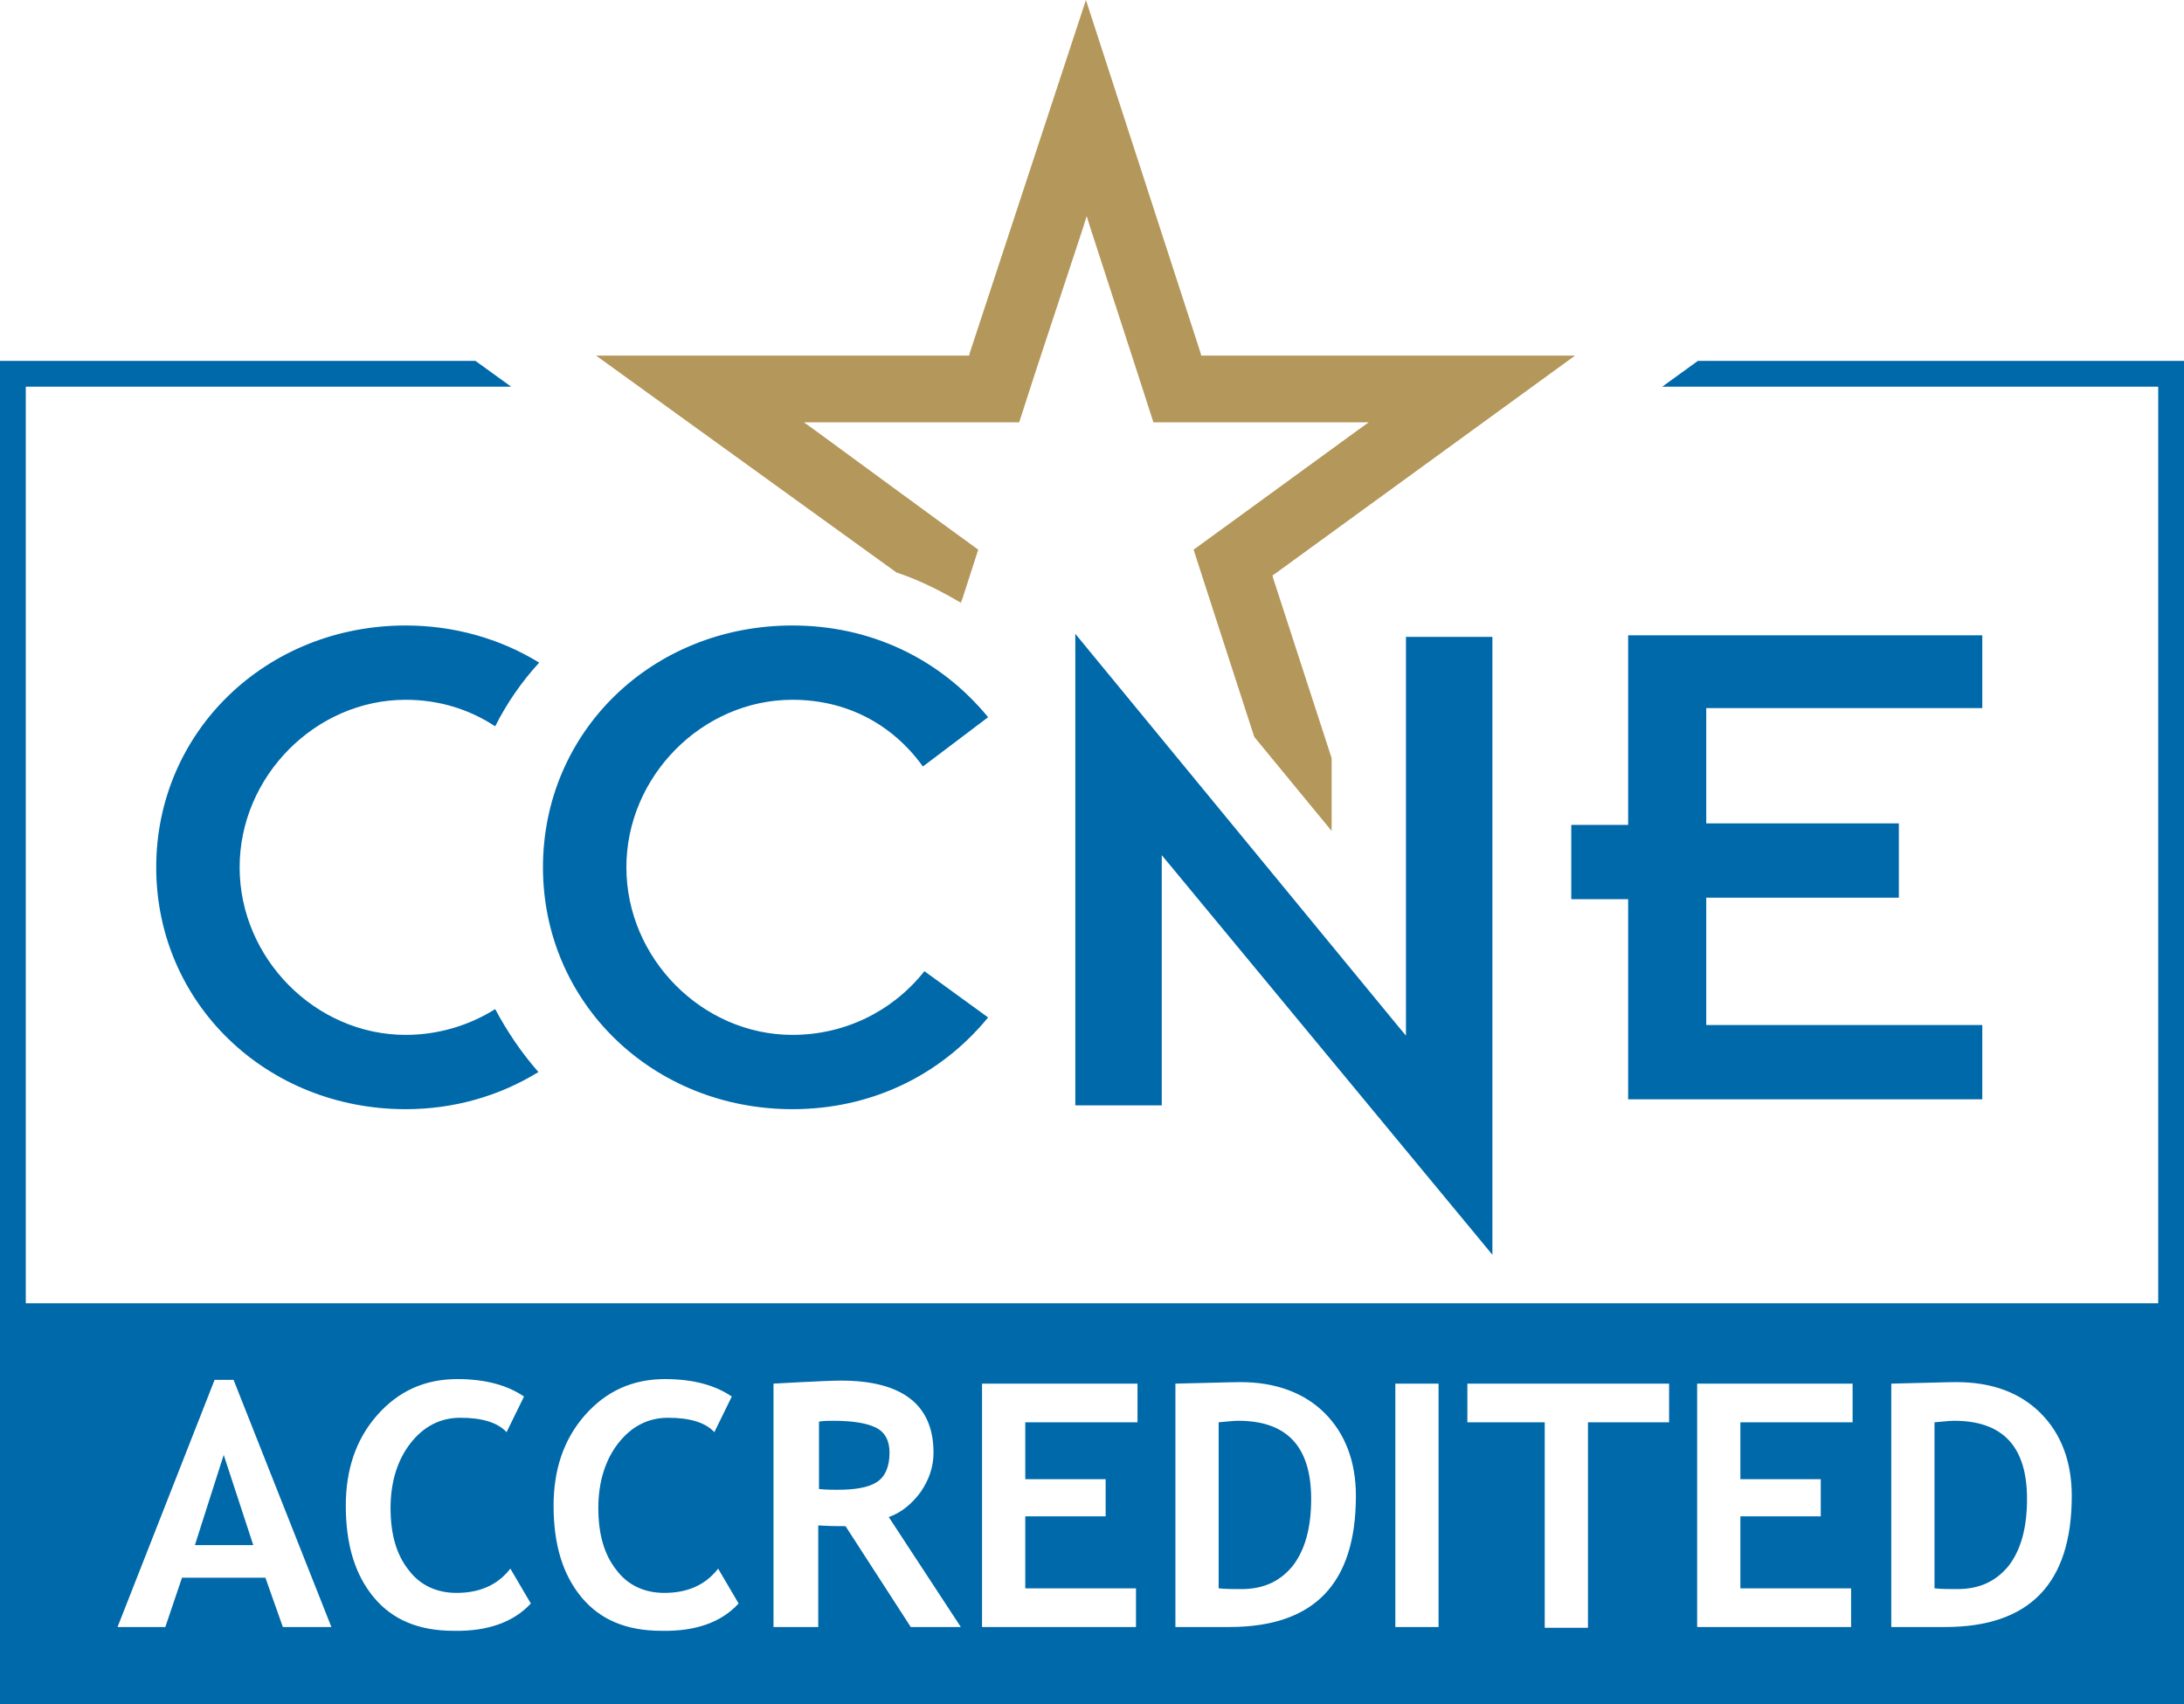<?xml version="1.0" encoding="UTF-8"?> <svg xmlns="http://www.w3.org/2000/svg" xmlns:xlink="http://www.w3.org/1999/xlink" version="1.1" id="Layer_1" x="0px" y="0px" viewBox="0 0 288 224.8" style="enable-background:new 0 0 288 224.8;" xml:space="preserve"> <style type="text/css"> .st0{fill:#B4975A;} .st1{fill:#0069AA;} </style> <path class="st0" d="M143.2,0l15.1,46.5l0.1,0.4h0.4h48.9l-39.6,28.8l-0.3,0.2l0.1,0.4l7.7,23.7v9.6l-10.2-12.4l-5.9-18.2l-2.1-6.5 l5.5-4l16.2-11.8l1.4-1h-1.7h-19.9h-6.8l-2.1-6.5l-6.2-19.1l-0.5-1.6l-0.5,1.6l-6.3,19.1l-2.1,6.5h-6.8h-19.9h-1.7l1.4,1l16.1,11.8 l5.5,4l-2.1,6.5l-0.2,0.5c-2.7-1.6-5.5-3-8.5-4L78.6,46.9h48.8h0.4l0.1-0.4L143.2,0"></path> <path class="st1" d="M117.3,191.6c0,1.9-0.6,3.2-1.7,3.9c-1.1,0.7-2.8,1-5.2,1c-0.6,0-1.4,0-2.4-0.1v-8.9c0.7-0.1,1.3-0.1,1.9-0.1 c2.5,0,4.4,0.3,5.6,0.9C116.7,188.9,117.3,190,117.3,191.6z M163.3,187.4c-0.6,0-1.5,0.1-2.6,0.2v21.9c0.9,0.1,1.9,0.1,3,0.1 c2.9,0,5.1-1,6.8-3.1c1.6-2.1,2.4-5,2.4-8.8C172.9,190.8,169.7,187.4,163.3,187.4z M25.7,203.8h7.7l-3.9-11.9L25.7,203.8z M288,47.6 v177.2H0V47.6h62.7l4.7,3.4H3.4v120.9h281.2V51h-65.4l4.7-3.4H288z M43.7,214.6l-12.9-32.6h-2.5l-12.8,32.6h6.3l2.2-6.5h11l2.3,6.5 H43.7z M70,211.5l-2.7-4.6c-1.7,2.2-4.1,3.2-7.1,3.2c-2.6,0-4.8-1-6.3-3c-1.6-2-2.4-4.7-2.4-8.2c0-3.4,0.9-6.3,2.6-8.5 c1.7-2.2,3.9-3.4,6.6-3.4c2.8,0,4.9,0.6,6.1,1.9l2.3-4.7c-2.2-1.5-5.1-2.3-8.8-2.3c-4.3,0-7.8,1.6-10.6,4.8 c-2.8,3.2-4.1,7.2-4.1,11.9c0,5.1,1.2,9.1,3.7,12.1c2.5,3,6,4.4,10.5,4.4C64.2,215.2,67.7,214,70,211.5z M97.4,211.5l-2.7-4.6 c-1.7,2.2-4.1,3.2-7.1,3.2c-2.6,0-4.8-1-6.3-3c-1.6-2-2.4-4.7-2.4-8.2c0-3.4,0.9-6.3,2.6-8.5c1.7-2.2,3.9-3.4,6.6-3.4 c2.8,0,4.9,0.6,6.1,1.9l2.3-4.7c-2.2-1.5-5.1-2.3-8.8-2.3c-4.3,0-7.8,1.6-10.6,4.8c-2.8,3.2-4.1,7.2-4.1,11.9 c0,5.1,1.2,9.1,3.7,12.1c2.5,3,6,4.4,10.5,4.4C91.7,215.2,95.1,214,97.4,211.5z M126.7,214.6l-9.5-14.5c1.7-0.6,3.1-1.8,4.2-3.3 c1.1-1.6,1.7-3.3,1.7-5.2c0-6.3-4.1-9.5-12.2-9.5c-1.3,0-3,0.1-5.2,0.2c-2.2,0.1-3.4,0.2-3.7,0.2v32.1h5.9v-13.4 c1.5,0.1,2.8,0.1,3.6,0.1l8.6,13.3H126.7z M150,182.5h-20.5v32.1h20.3v-5.1h-14.6V200h10.6v-4.9h-10.6v-7.5H150V182.5z M178.8,197.3 c0-4.5-1.4-8.2-4.1-10.9c-2.7-2.7-6.5-4.1-11.1-4.1c-1.2,0-4,0.1-8.6,0.2v32.1h7.1C173.3,214.6,178.8,208.9,178.8,197.3z M189.7,182.5H184v32.1h5.7V182.5z M220.1,182.5h-26.6v5.1h10.2v27.1h5.7v-27.1h10.7V182.5z M244.3,182.5h-20.5v32.1h20.3v-5.1 h-14.6V200h10.6v-4.9h-10.6v-7.5h14.8V182.5z M273.2,197.3c0-4.5-1.4-8.2-4.1-10.9c-2.7-2.7-6.4-4.1-11.1-4.1c-1.2,0-4,0.1-8.6,0.2 v32.1h7.1C267.6,214.6,273.2,208.9,273.2,197.3z M257.7,187.4c-0.6,0-1.5,0.1-2.6,0.2v21.9c0.9,0.1,1.9,0.1,3,0.1 c2.9,0,5.1-1,6.8-3.1c1.6-2.1,2.4-5,2.4-8.8C267.3,190.8,264.1,187.4,257.7,187.4z M104.5,82.5c10.2,0,19.4,4.3,25.8,12.1l-8.6,6.5 c-4.1-5.7-10.2-8.8-17.2-8.8c-11.9,0-21.9,10.1-21.9,22.1c0,12,10,22.1,21.9,22.1c6.9,0,13.2-3.1,17.4-8.4l8.4,6.1 c-6.4,7.8-15.6,12.1-25.8,12.1c-18.4,0-32.9-14-32.9-31.9C71.6,96.5,86,82.5,104.5,82.5 M53.5,82.5c-18.4,0-32.9,14-32.9,31.9 c0,17.9,14.5,31.9,32.9,31.9c6.3,0,12.3-1.7,17.5-4.9c-2.2-2.5-4.1-5.3-5.7-8.3c-3.5,2.2-7.6,3.4-11.8,3.4 c-11.9,0-21.9-10.1-21.9-22.1c0-12,10-22.1,21.9-22.1c4.3,0,8.3,1.2,11.8,3.5c1.5-3,3.5-5.9,5.8-8.4C65.9,84.2,59.8,82.5,53.5,82.5 M141.8,83.6v62.2h11.4v-31.4v-1.6l1,1.2l42.6,51.5V84h-11.4v51v1.6l-1-1.2L141.8,83.6 M261.4,83.8h-46.7v24.4v0.6h-0.6h-6.9v9.8 h6.9h0.6v0.6V145h46.7v-9.8h-35.8h-0.6v-0.6V119v-0.6h0.6h24.8v-9.8h-24.8h-0.6v-0.6v-14v-0.6h0.6h35.8V83.8"></path> </svg> 